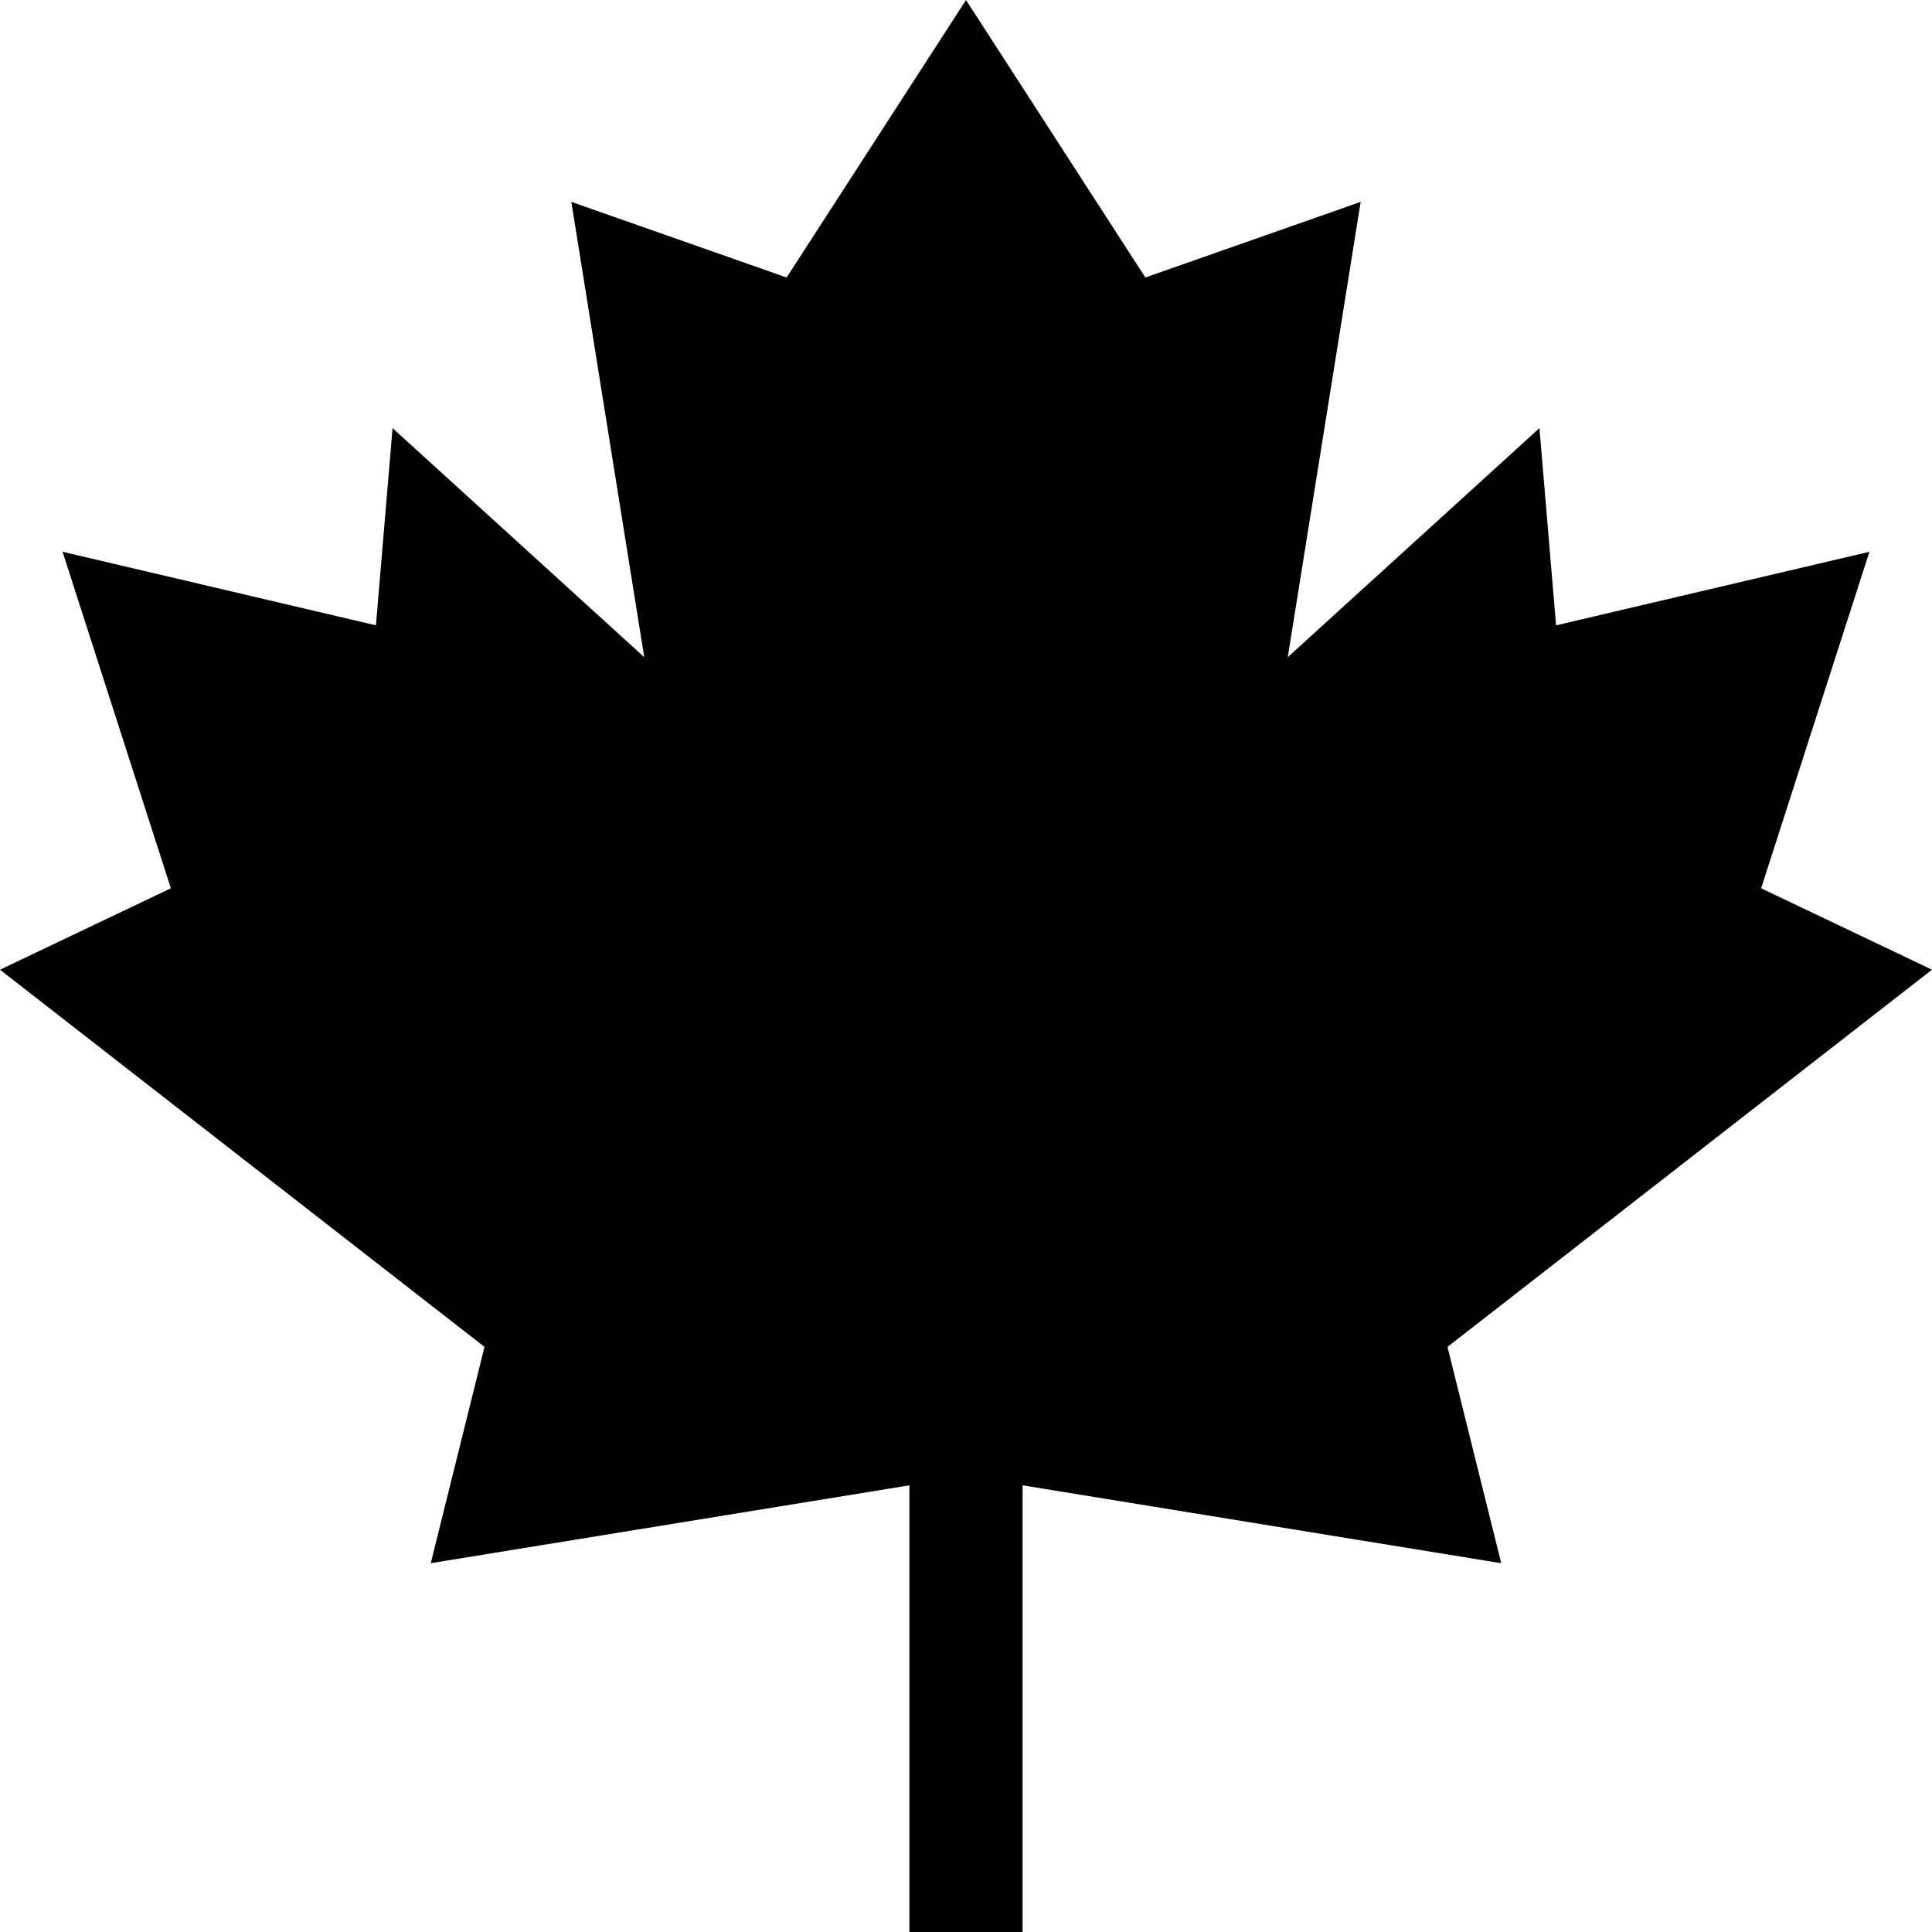 <svg id="Capa_1" enable-background="new 0 0 512 512" height="512" viewBox="0 0 512 512" width="512" xmlns="http://www.w3.org/2000/svg"><g><path d="m495.418 146.225-83.042 19.497-4.409-52.266-66.698 60.703 19.321-120.659-57.056 20.039-47.534-73.539-47.534 73.539-57.056-20.039 19.321 120.659-66.698-60.703-4.409 52.266-83.042-19.497 28.696 89.179-45.278 21.577 128.397 99.961-14.238 57.32 126.841-20.633v118.371h30v-118.371l126.841 20.633-14.238-57.32 128.397-99.961-45.278-21.577z"/></g></svg>